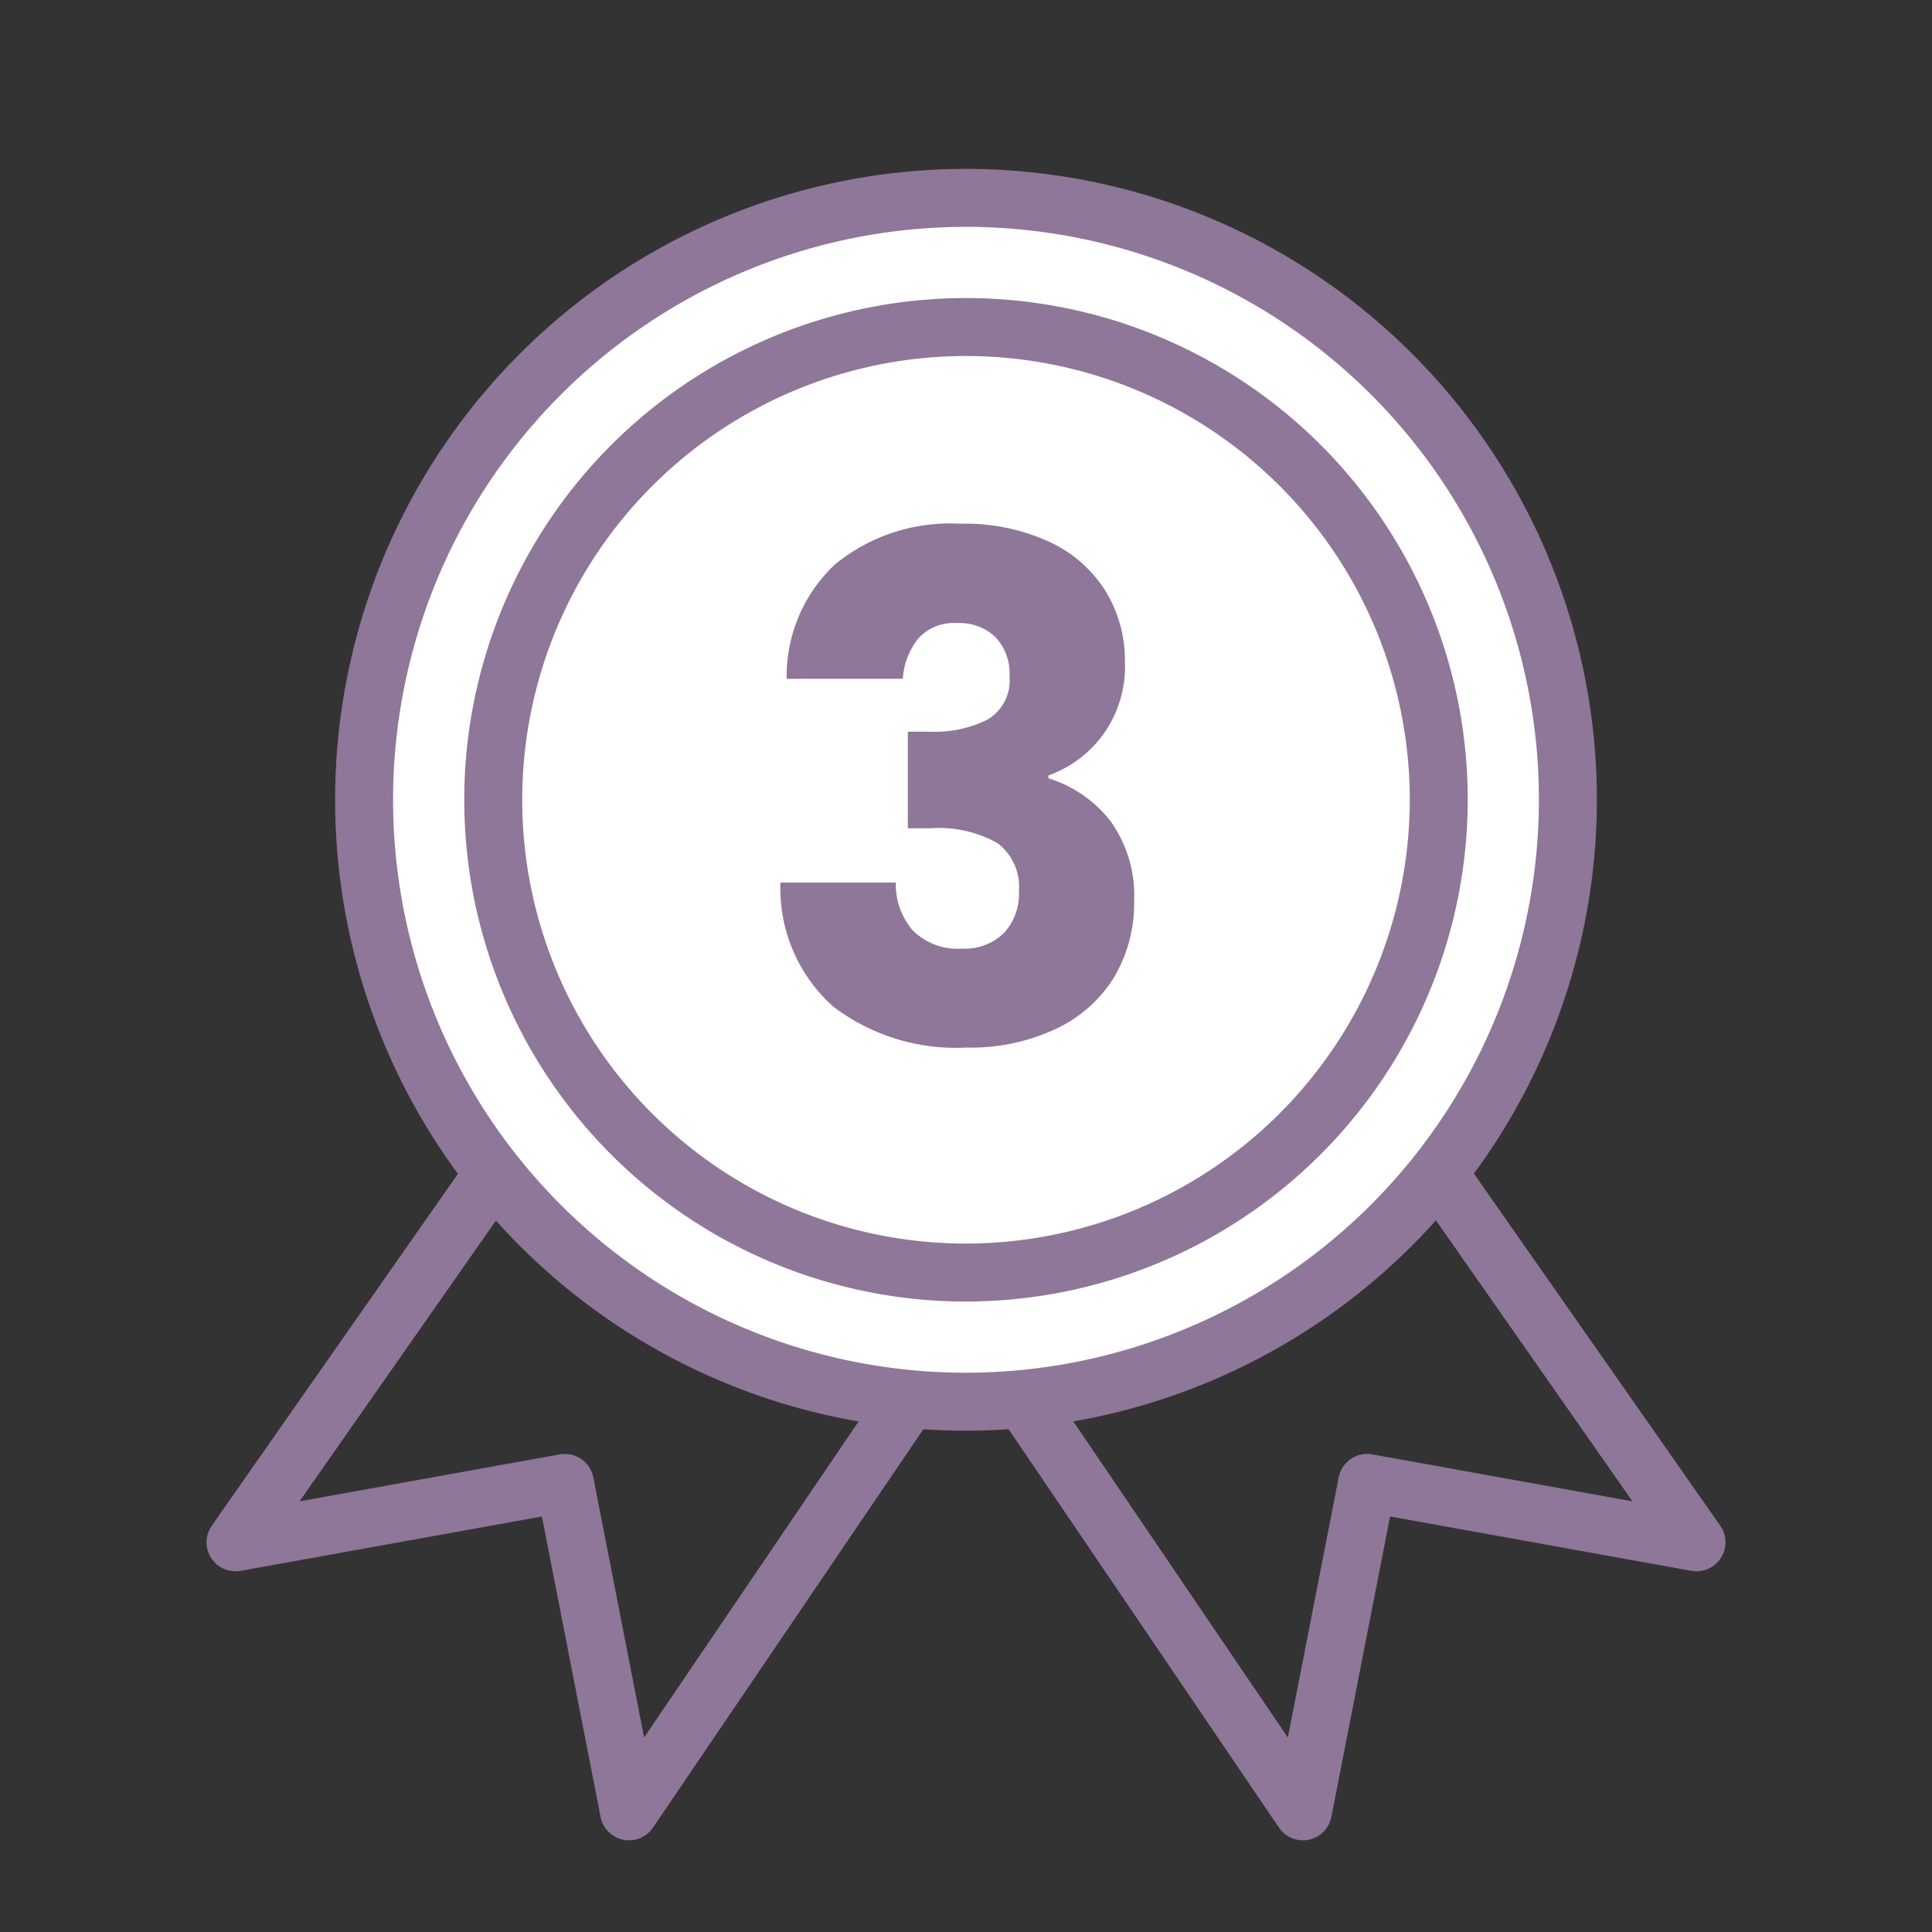 <svg xmlns="http://www.w3.org/2000/svg" width="40" height="40" viewBox="0 0 40 40">
    <rect x="0" y="0" width="40" height="40" fill="#333333" stroke="none"/>
    <path data-name="icon guide" style="fill:none" d="M0 0h40v40H0z"/>
    <g data-name="그룹 198">
        <g data-name="그룹 192">
            <path data-name="패스 362" d="m1360.125 528.138-6.523 9.325 6.819-1.23 1.328 6.8 6.57-9.681" transform="translate(-1348.726 -505.531)" style="stroke:#8e7798;stroke-linecap:round;stroke-linejoin:round;stroke-width:1.2px;fill:none"/>
        </g>
        <g data-name="그룹 193">
            <path data-name="패스 363" d="m1390.461 528.138 6.523 9.325-6.819-1.23-1.329 6.8-6.57-9.681" transform="translate(-1361.86 -505.531)" style="stroke:#8e7798;stroke-linecap:round;stroke-linejoin:round;stroke-width:1.2px;fill:none"/>
        </g>
        <path data-name="패스 364" d="M1370.978 518.9a12.462 12.462 0 1 1 12.462-12.461 12.475 12.475 0 0 1-12.462 12.461z" transform="translate(-1350.978 -489.879)" style="fill:#fff;stroke:#8e7798;stroke-linecap:round;stroke-linejoin:round;stroke-width:1.2px"/>
        <path data-name="패스 365" d="M1373.239 518.488a9.788 9.788 0 1 1 9.788-9.787 9.8 9.8 0 0 1-9.788 9.787z" transform="translate(-1353.239 -492.141)" style="stroke:#8e7798;stroke-linecap:round;stroke-linejoin:round;stroke-width:1.2px;fill:none"/>
        <path data-name="패스 533" d="M-4.559-10.235a3.163 3.163 0 0 1 1.008-2.376 3.767 3.767 0 0 1 2.578-.835 4.2 4.2 0 0 1 1.85.374 2.712 2.712 0 0 1 1.166 1.022 2.734 2.734 0 0 1 .4 1.454 2.412 2.412 0 0 1-.475 1.548 2.4 2.4 0 0 1-1.109.814v.058a2.6 2.6 0 0 1 1.3.907 2.639 2.639 0 0 1 .475 1.627 3 3 0 0 1-.41 1.577 2.8 2.8 0 0 1-1.2 1.073A4.158 4.158 0 0 1-.844-2.6 4.2 4.2 0 0 1-3.6-3.452a3.284 3.284 0 0 1-1.089-2.564H-2.3a1.452 1.452 0 0 0 .36 1 1.318 1.318 0 0 0 1.008.367 1.148 1.148 0 0 0 .871-.324 1.189 1.189 0 0 0 .31-.857 1.139 1.139 0 0 0-.439-1 2.482 2.482 0 0 0-1.4-.31h-.461v-2h.461A2.438 2.438 0 0 0-.4-9.392a.94.94 0 0 0 .454-.9 1.09 1.09 0 0 0-.293-.808 1.07 1.07 0 0 0-.792-.288.982.982 0 0 0-.814.331 1.484 1.484 0 0 0-.31.821z" transform="translate(20.847 24.289)" style="fill:#8e7798"/>
    </g>
</svg>
